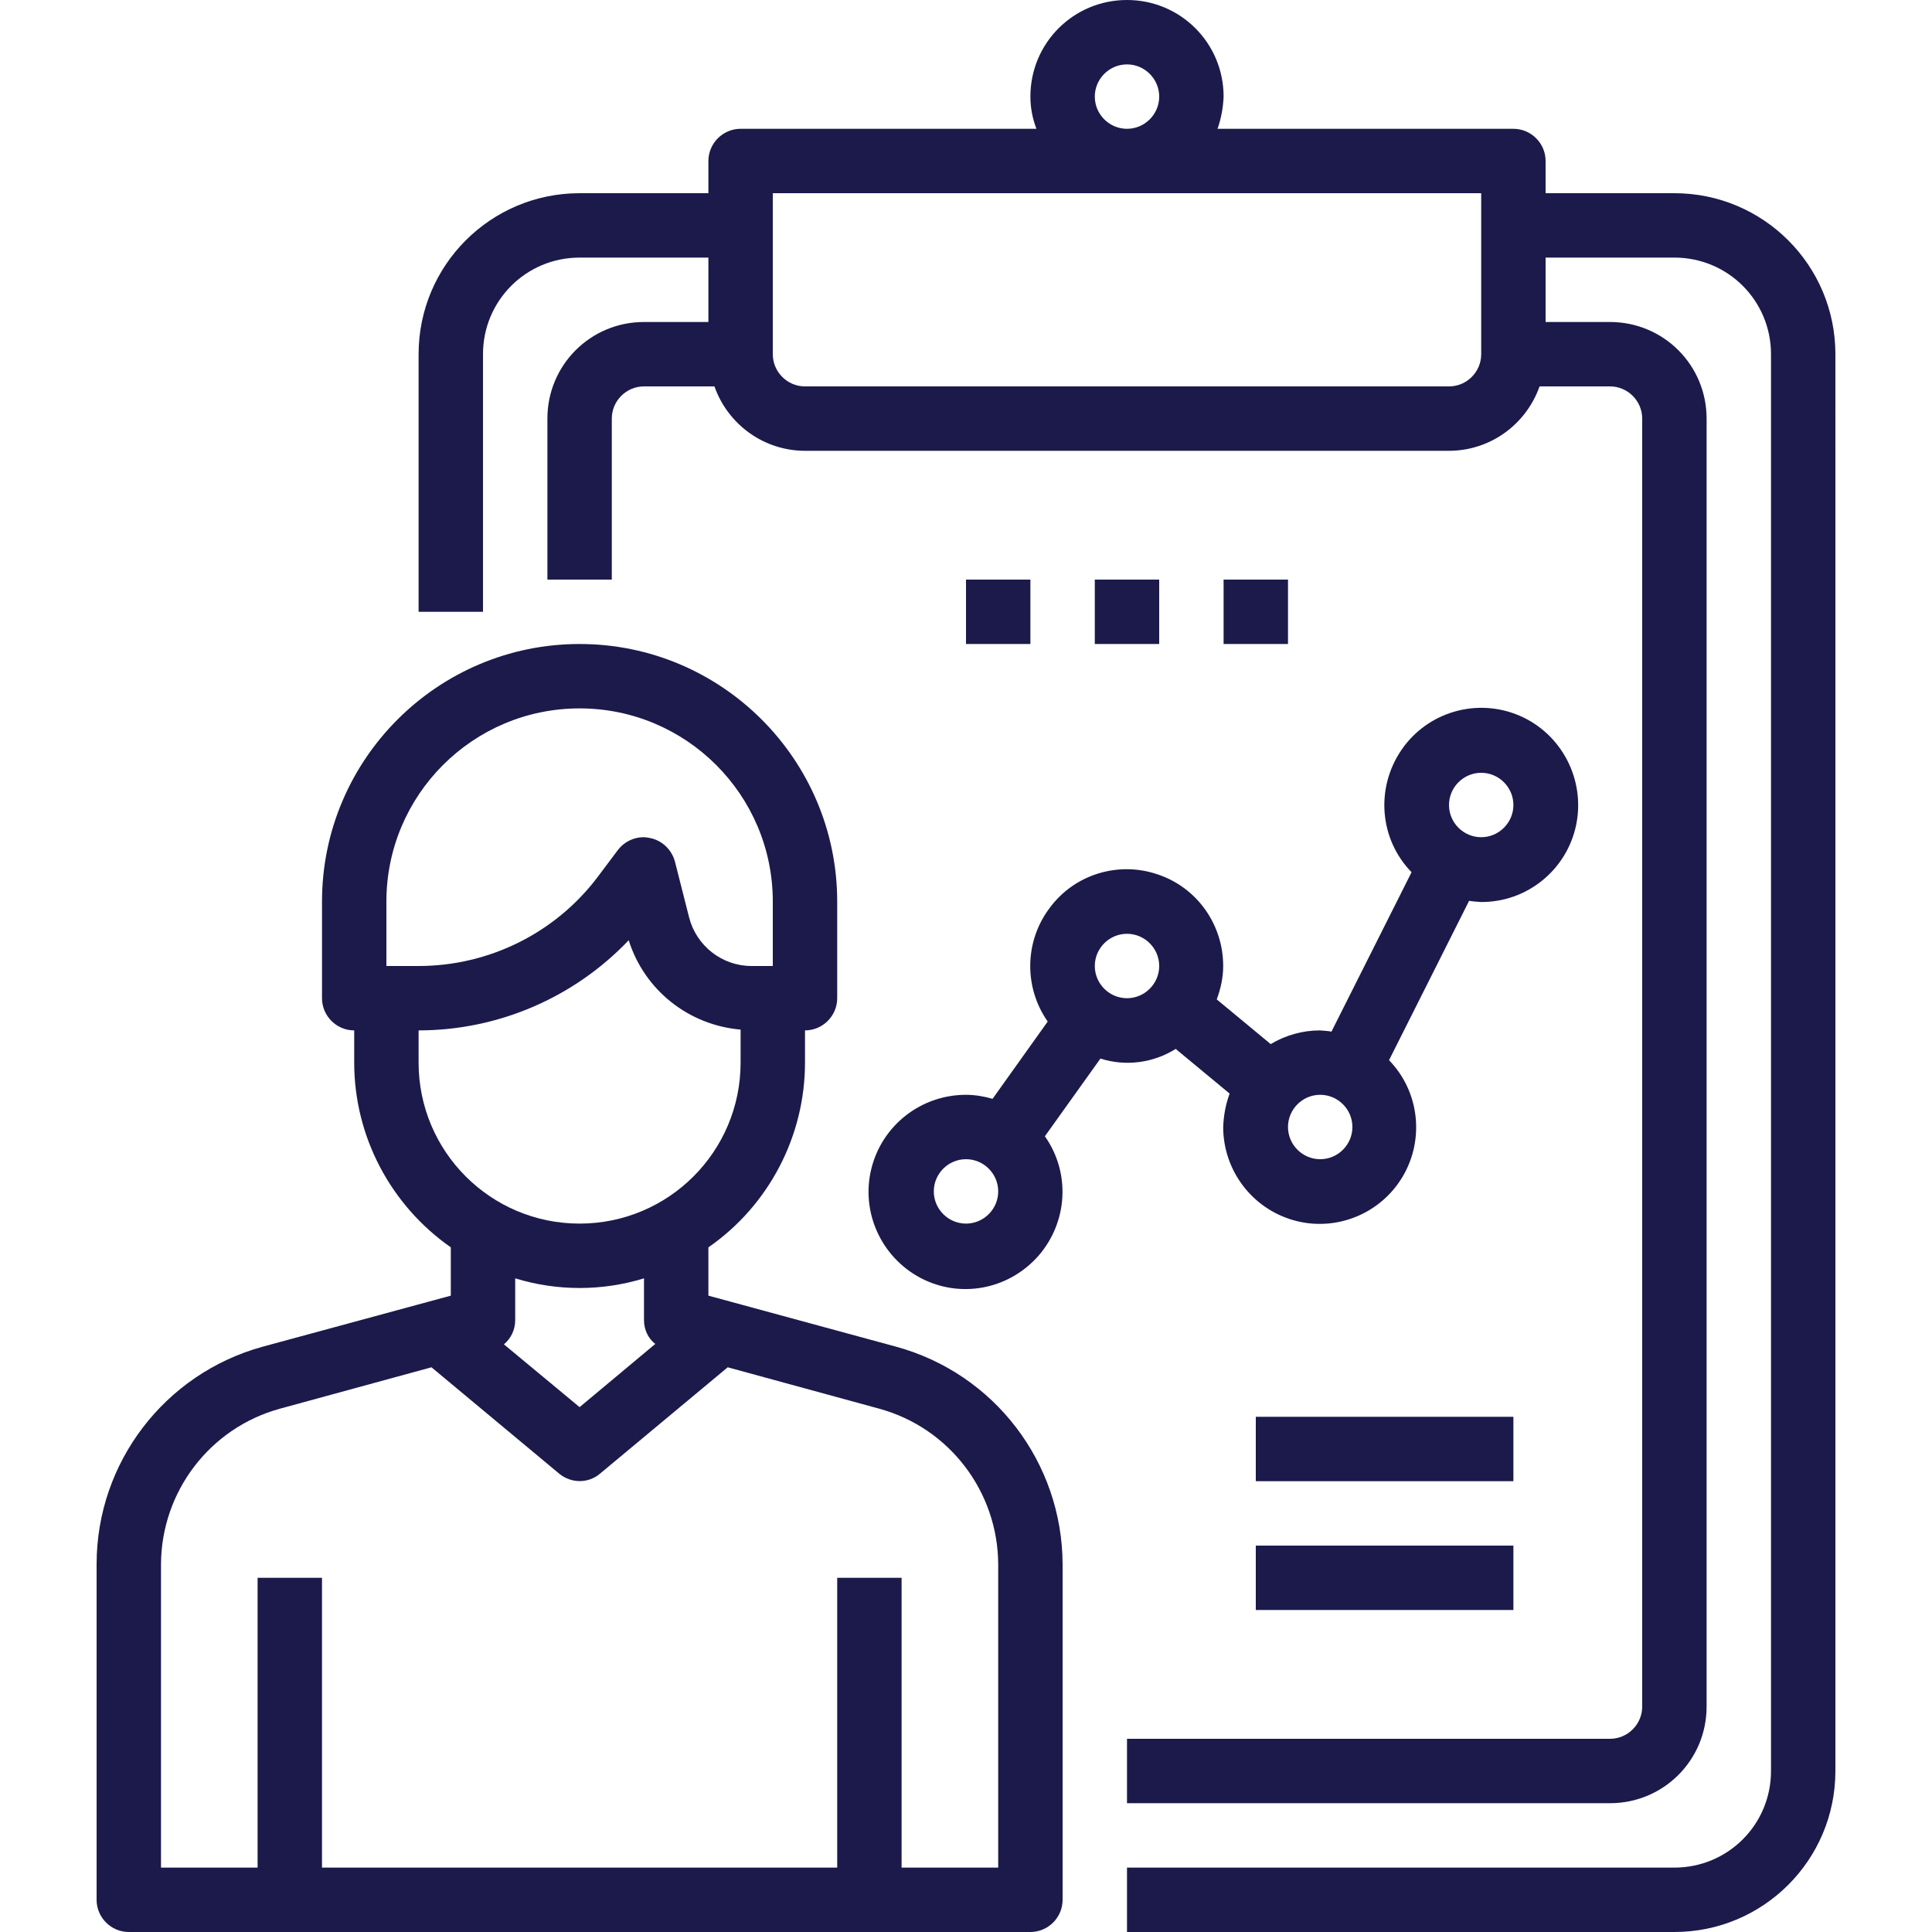 <?xml version="1.0" encoding="utf-8"?>
<!-- Generator: Adobe Illustrator 27.9.0, SVG Export Plug-In . SVG Version: 6.00 Build 0)  -->
<svg version="1.1" id="Layer_1" xmlns="http://www.w3.org/2000/svg" xmlns:xlink="http://www.w3.org/1999/xlink" x="0px" y="0px"
	 viewBox="0 0 480 480" style="enable-background:new 0 0 480 480;" xml:space="preserve">
<style type="text/css">
	.st0{fill:#1C1A4B;}
</style>
<path class="st0" d="M416,48h-32v-8c0-4.4-3.6-8-8-8h-73.5c0.9-2.6,1.4-5.3,1.5-8c0-13.3-10.7-24-24-24s-24,10.7-24,24
	c0,2.7,0.5,5.4,1.5,8H184c-4.4,0-8,3.6-8,8v8h-32c-22.1,0-40,17.9-40,40v64h16V88c0-13.3,10.7-24,24-24h32v16h-16
	c-13.3,0-24,10.7-24,24v40h16v-40c0-4.4,3.6-8,8-8h17.5c3.4,9.6,12.4,16,22.5,16h160c10.1,0,19.1-6.4,22.5-16H400c4.4,0,8,3.6,8,8
	v320c0,4.4-3.6,8-8,8H280v16h120c13.3,0,24-10.7,24-24V104c0-13.3-10.7-24-24-24h-16V64h32c13.3,0,24,10.7,24,24v352
	c0,13.3-10.7,24-24,24H280v16h136c22.1,0,40-17.9,40-40V88C456,65.9,438.1,48,416,48z M272,24c0-4.4,3.6-8,8-8s8,3.6,8,8s-3.6,8-8,8
	S272,28.4,272,24z M368,88c0,4.4-3.6,8-8,8H200c-4.4,0-8-3.6-8-8V48h176V88z"/>
<path class="st0" d="M272,144h16v16h-16V144z"/>
<path class="st0" d="M304,144h16v16h-16V144z"/>
<path class="st0" d="M240,144h16v16h-16V144z"/>
<path class="st0" d="M222.7,334.6L176,321.9v-12c15-10.4,24-27.6,24-45.9v-8c4.4,0,8-3.6,8-8v-24c0-35.3-28.7-64-64-64
	s-64,28.7-64,64v24c0,4.4,3.6,8,8,8v8c0,18.3,9,35.4,24,45.9v12l-46.8,12.7c-24.3,6.7-41.2,28.8-41.2,54V472c0,4.4,3.6,8,8,8h224
	c4.4,0,8-3.6,8-8v-83.4C263.9,363.4,247.1,341.3,222.7,334.6z M96,224c0-26.5,21.5-48,48-48s48,21.5,48,48v16h-5.3
	c-7.3,0-13.7-5-15.5-12.1l-3.5-13.8c-0.8-3-3.2-5.3-6.2-5.9c-0.5-0.1-1.1-0.2-1.6-0.2c-2.5,0-4.9,1.2-6.4,3.2l-4.8,6.4
	C138.2,231.7,121.6,240,104,240h-8V224z M104,264v-8c19.7,0,38.6-8.1,52.2-22.4c3.9,12.4,14.9,21.1,27.8,22.2v8.2
	c0,22.1-17.9,40-40,40S104,286.1,104,264z M144,320c5.4,0,10.8-0.8,16-2.4V328c0,2.3,1,4.5,2.8,5.9L144,349.6L125.2,334
	c1.8-1.5,2.8-3.7,2.8-6v-10.4C133.2,319.2,138.6,320,144,320z M248,464h-24v-72h-16v72H80v-72H64v72H40v-75.4
	c0.1-18,12.1-33.8,29.5-38.6l37.7-10.3l31.7,26.4c3,2.5,7.3,2.5,10.2,0l31.7-26.4l37.7,10.3c17.4,4.8,29.4,20.6,29.5,38.6L248,464
	L248,464z"/>
<path class="st0" d="M273.4,263c6.3,2,13.1,1.1,18.7-2.4l13.4,11.1c-1,2.7-1.5,5.5-1.6,8.3c0,10.8,7.2,20.3,17.6,23.2
	c10.4,2.9,21.5-1.6,27-10.9s4.1-21.2-3.4-28.9l19.9-39.6c1,0.2,1.9,0.2,2.9,0.3c11.5,0.1,21.4-8,23.7-19.2
	c2.3-11.2-3.6-22.6-14.1-27.1s-22.8-1-29.3,8.5s-5.5,22.2,2.5,30.4l-19.9,39.6c-1-0.2-1.9-0.2-2.9-0.3c-4.3,0-8.5,1.2-12.2,3.4
	l-13.4-11.1c1-2.7,1.6-5.5,1.6-8.3c0-10.4-6.6-19.6-16.4-22.8c-9.8-3.3-20.7,0.1-26.8,8.5c-6.2,8.3-6.3,19.7-0.4,28.1L246.6,273
	c-2.1-0.6-4.3-1-6.6-1c-11.1,0-20.8,7.5-23.5,18.3s2.4,22,12.2,27.2c9.9,5.2,21.9,2.9,29.3-5.5c7.3-8.4,8-20.6,1.6-29.7L273.4,263z
	 M368,192c4.4,0,8,3.6,8,8s-3.6,8-8,8s-8-3.6-8-8S363.6,192,368,192z M328,272c4.4,0,8,3.6,8,8s-3.6,8-8,8s-8-3.6-8-8
	S323.6,272,328,272z M280,232c4.4,0,8,3.6,8,8s-3.6,8-8,8s-8-3.6-8-8S275.6,232,280,232z M240,304c-4.4,0-8-3.6-8-8s3.6-8,8-8
	s8,3.6,8,8S244.4,304,240,304z"/>
<path class="st0" d="M312,352h64v16h-64V352z"/>
<path class="st0" d="M312,384h64v16h-64V384z"/>
</svg>

